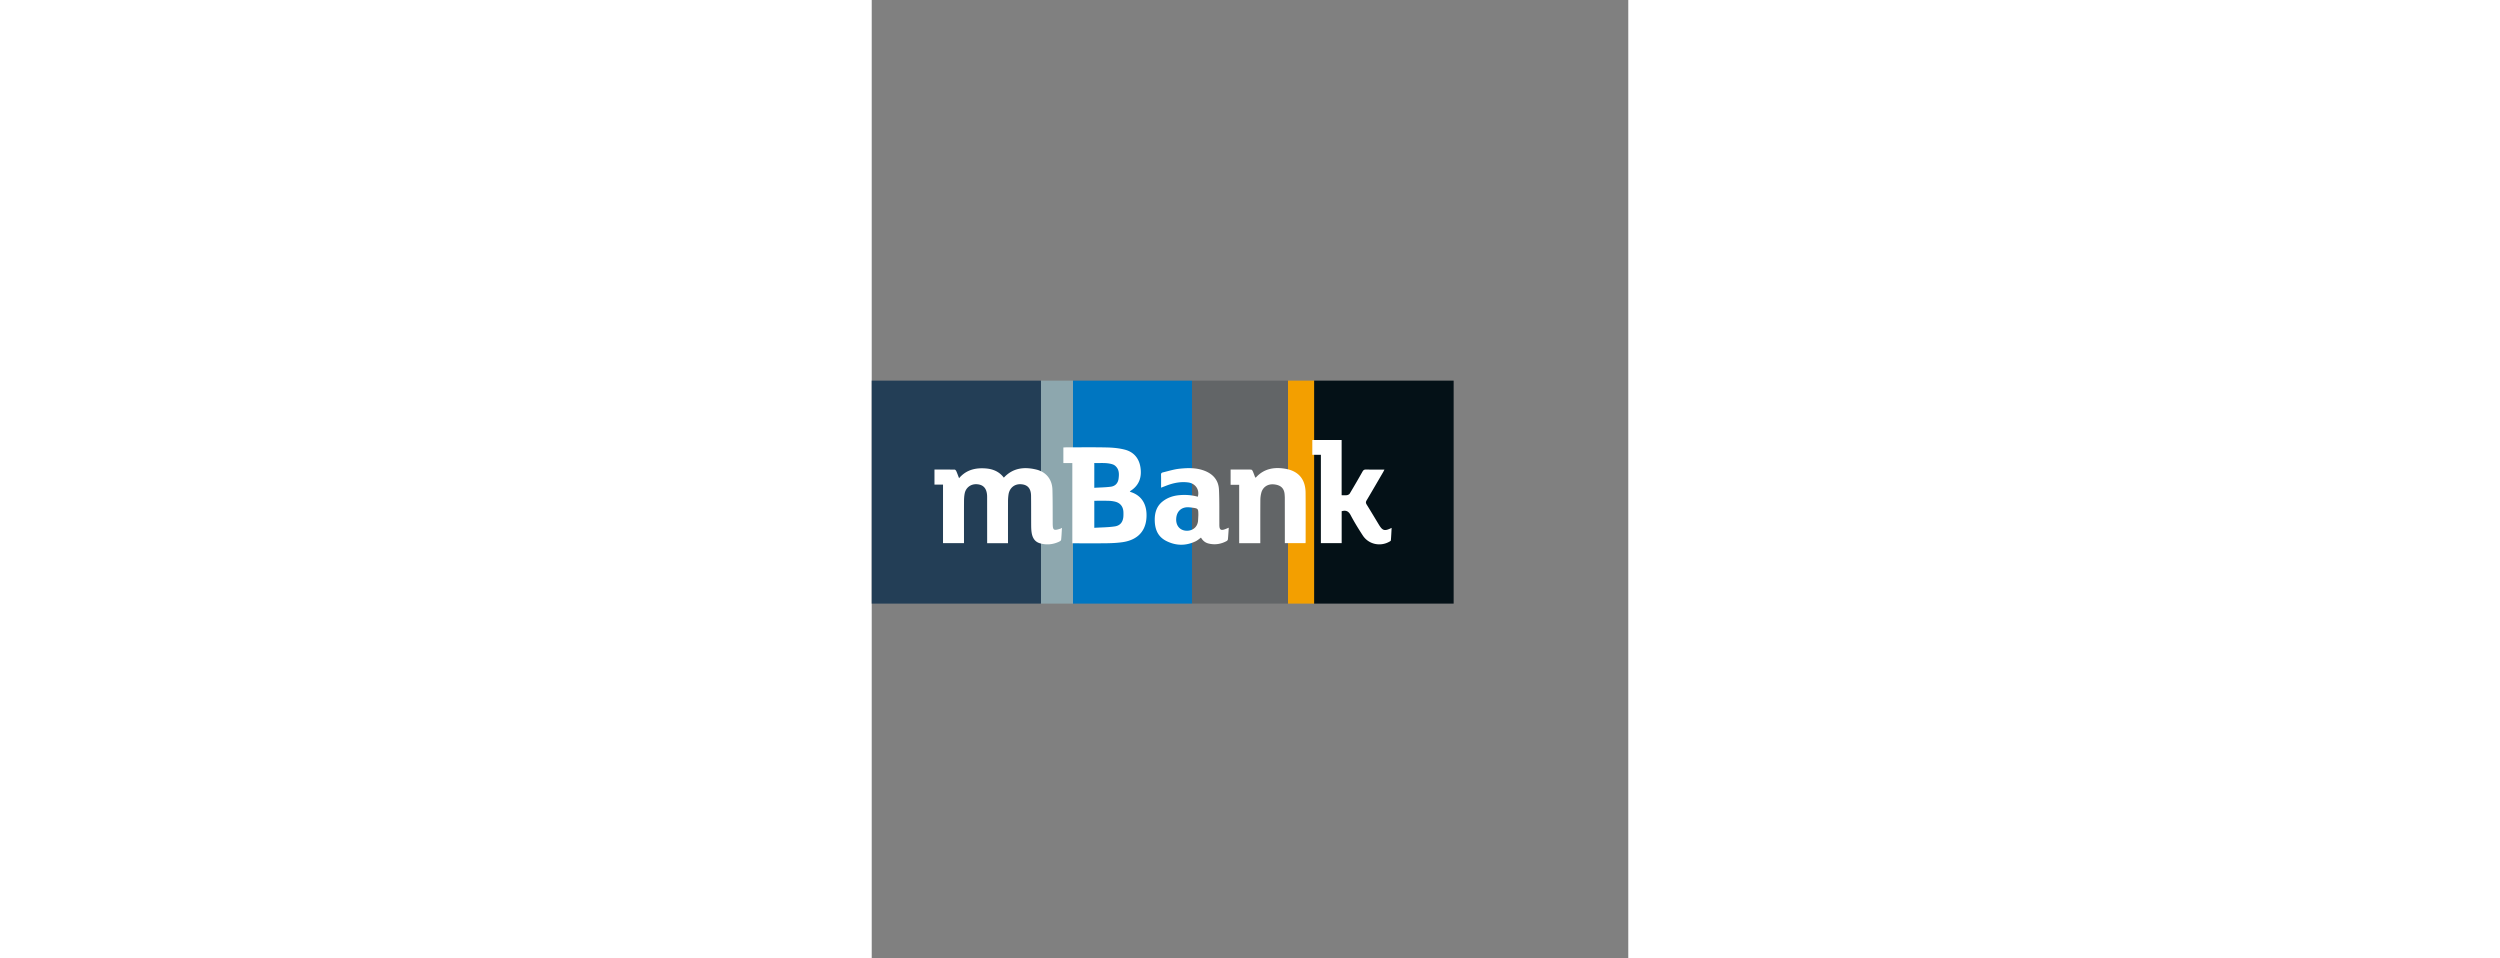 <svg height="958" width="2500" xmlns="http://www.w3.org/2000/svg" viewBox="0 -139.977 278.22 352.304"><rect x="0" y="-139.977" width="278.22" height="352.304" fill="#808080" stroke="none"/><linearGradient id="a" gradientUnits="userSpaceOnUse" x2="214" y1="41" y2="41"><stop offset="0" stop-color="#233e56"/><stop offset=".29" stop-color="#233e56"/><stop offset=".291" stop-color="#8da7ae"/><stop offset=".345" stop-color="#8da7ae"/><stop offset=".346" stop-color="#0076c1"/><stop offset=".55" stop-color="#0076c1"/><stop offset=".551" stop-color="#626567"/><stop offset=".715" stop-color="#626567"/><stop offset=".716" stop-color="#f39f00"/><stop offset=".76" stop-color="#f39f00"/><stop offset=".761" stop-color="#041117"/><stop offset="1" stop-color="#041117"/></linearGradient><path d="M0 0h214v82H0z" fill="url(#a)"/><g clip-rule="evenodd" fill="#fff" fill-rule="evenodd"><path d="M50.113 59.789h-7.667v-1.125c-.002-5.247-.004-10.493-.009-15.74 0-.347-.005-.696-.041-1.041-.249-2.422-1.489-3.659-3.784-3.787-2.153-.119-3.975 1.214-4.417 3.352-.196.949-.25 1.941-.255 2.915-.024 4.772-.01 9.545-.01 14.317v1.082h-7.712V38.245h-3.143v-5.543c2.521 0 4.979-.014 7.435.026.208.003.491.333.597.575.356.805.648 1.638 1.011 2.581 2.188-2.584 4.989-3.614 8.223-3.648 3.23-.034 6.143.69 8.244 3.443 3.356-3.629 7.526-4.036 11.906-2.987 3.298.79 5.848 3.281 5.964 7.433.114 4.073.08 8.152.098 12.229.012 2.689.296 2.909 2.819 2.091.146-.048.275-.148.581-.318-.095 1.563-.141 3.013-.306 4.449-.03.263-.507.544-.833.694-2.271 1.039-4.643 1.234-7.022.524-1.919-.572-2.731-2.133-3-3.999-.117-.81-.151-1.636-.156-2.455-.025-3.666.002-7.333-.044-10.998-.034-2.744-1.302-4.121-3.784-4.248-2.339-.119-4.156 1.403-4.508 3.827a17.493 17.493 0 0 0-.181 2.453c-.016 4.772-.007 9.545-.007 14.317l.001 1.098zM73.77 59.818V30.311h-3.296v-5.724c.354-.018.66-.047.966-.047 5.024-.002 10.05-.081 15.071.037 2.221.051 4.494.262 6.632.824 3.205.843 5.15 3.146 5.67 6.422.569 3.579-.394 6.633-3.606 8.699-.102.065-.191.149-.306.24.139.081.241.165.358.203 4.424 1.424 6.041 5.075 5.779 9.402-.373 6.154-4.633 8.462-8.871 9.05-1.9.264-3.835.359-5.756.385-4.163.055-8.329.016-12.641.016zm8.082-15.635v9.943c2.568-.161 5.093-.152 7.56-.525 2.089-.315 3.067-1.77 3.148-3.889.018-.473.019-.946-.003-1.419-.092-1.982-1.156-3.33-3.078-3.79a11.895 11.895 0 0 0-2.43-.307c-1.722-.045-3.447-.013-5.197-.013zm-.002-4.771c2.063-.125 4.076-.145 6.058-.4 1.63-.21 2.653-1.298 2.872-2.951.231-1.748.257-3.496-1.287-4.778a2.976 2.976 0 0 0-.994-.521c-2.179-.682-4.41-.376-6.648-.464l-.001 9.114zM172.823 48.021V59.77h-7.646V27.278h-3.152v-5.454h10.784v20.32c.734 0 1.369.07 1.978-.026.364-.059.828-.294 1.008-.594a360.634 360.634 0 0 0 4.705-8.101c.307-.545.644-.741 1.263-.73 2.209.037 4.419.015 6.796.015-.204.395-.342.693-.506.976-2.017 3.461-4.024 6.928-6.07 10.372-.335.564-.311.966.03 1.515 1.517 2.438 2.981 4.907 4.469 7.362 1.396 2.307 2.123 2.513 4.706 1.215-.086 1.595-.145 3.103-.275 4.604-.017.192-.39.387-.631.521-3.364 1.859-7.599.894-9.694-2.323-1.583-2.431-3.113-4.908-4.463-7.472-.753-1.427-1.661-1.922-3.302-1.457zM106.408 39.367c0-1.699.034-3.247-.016-4.793-.022-.698.485-.78.896-.88 1.951-.477 3.896-1.086 5.881-1.297 3.072-.328 6.173-.404 9.159.728 3.237 1.228 5.208 3.516 5.371 6.98.193 4.101.104 8.214.138 12.322.004.41-.013.823.026 1.231.104 1.106.589 1.44 1.671 1.116.562-.168 1.098-.423 1.765-.686-.103 1.492-.178 2.873-.31 4.25-.022.23-.238.527-.447.642-2.106 1.15-4.337 1.495-6.683.921-1.232-.302-2.128-1.063-2.769-2.178-.659.464-1.248 1.01-1.94 1.344-3.615 1.742-7.249 1.709-10.832-.102-3.253-1.646-4.257-4.534-4.241-7.939.012-2.582.783-4.905 2.835-6.547 1.717-1.373 3.769-2.11 5.985-2.334 2.375-.24 4.717-.088 7.017.547.75-2.556-.867-4.911-3.579-5.256-2.797-.356-5.461.202-8.055 1.211-.578.226-1.159.446-1.872.72zm13.71 10.092c-.023-2.448-.023-2.448-2.435-2.768a14.98 14.98 0 0 0-1.034-.112c-2.628-.176-4.429 1.362-4.663 3.977-.23 2.577 1.167 4.449 3.59 4.643 1.907.153 4.294-.95 4.445-3.854.034-.629.065-1.258.097-1.886zM151.923 59.764v-4.437c-.003-4.076-.004-8.153-.012-12.23-.001-.41-.038-.82-.066-1.229-.168-2.389-1.554-3.466-3.884-3.71-2.311-.241-4.121.963-4.694 3.096a10.9 10.9 0 0 0-.347 2.711c-.034 4.866-.019 9.734-.021 14.602v1.214h-7.768V38.312h-3.151v-5.625c2.526 0 5.016-.014 7.504.024.213.003.511.308.615.541.349.775.626 1.581.952 2.431.137-.072.263-.104.336-.183 2.913-3.142 6.599-3.765 10.593-3.111 4.948.81 7.528 3.842 7.571 8.855.052 5.973.018 11.947.019 17.92 0 .184-.023.366-.04.602-2.523-.002-5.003-.002-7.607-.002z"/></g></svg>